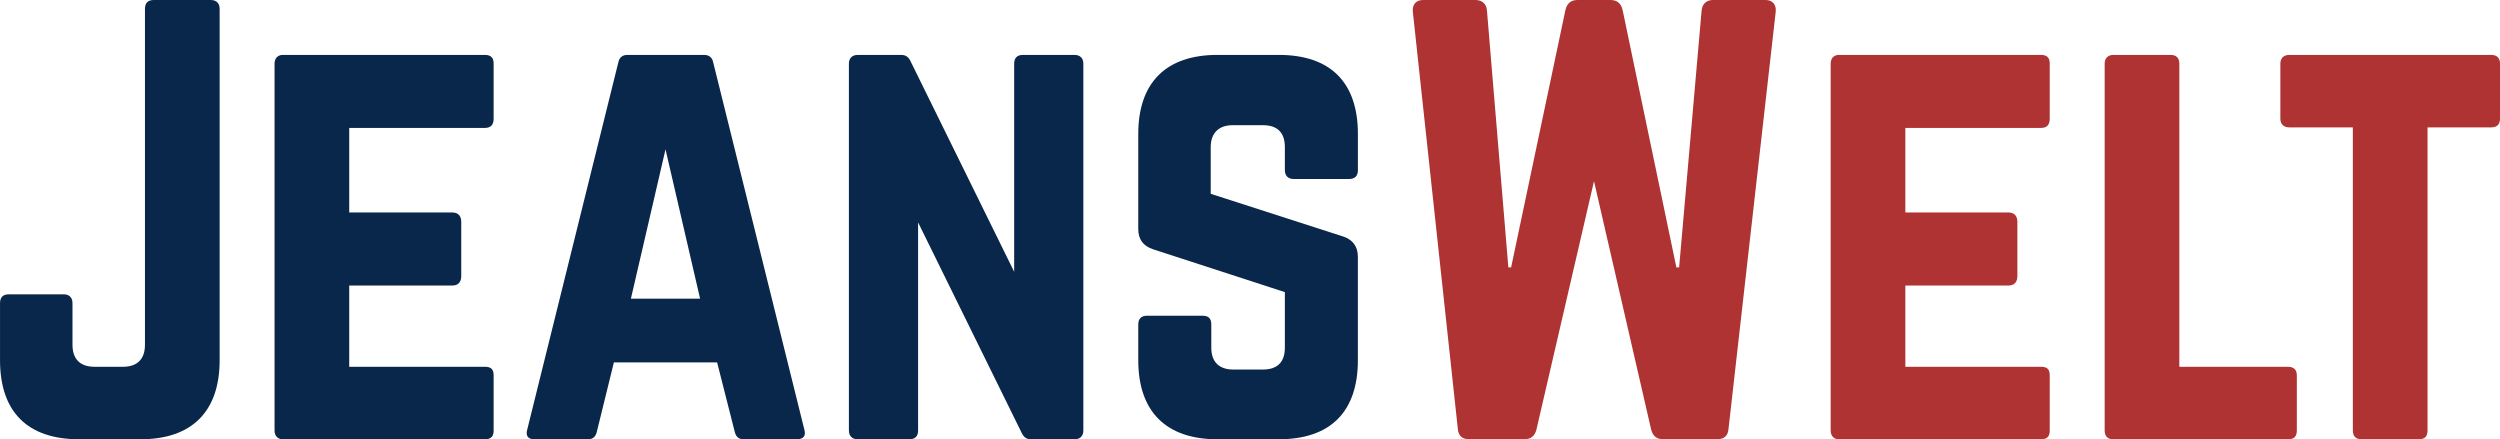 <svg xmlns="http://www.w3.org/2000/svg" height="756.04" width="4302.94" viewBox="0 0 4302.94 756.04">
  <defs>
    <style>.cls-1{fill:#09274a;}.cls-2{fill:#ae3332;}</style>
  </defs>
  <path transform="matrix(1, 0, 0, 1, -624.85, -756.04)" d="M874.35,771.16c0-9.45,4.74-15.12,15.11-15.12h98.29c9.45,0,15.14,5.67,15.14,15.12V1376c0,88.83-48.21,136.09-136.1,136.09H761c-88.85,0-136.11-47.26-136.11-136.09V1277.7c0-9.45,4.74-15.11,15.14-15.11H734.5c9.44,0,15.1,5.66,15.1,15.11v71.83c0,24.57,13.23,37.8,37.81,37.8h49.14c24.58,0,37.8-13.23,37.8-37.8Z" class="cls-1"></path>
  <path transform="matrix(1, 0, 0, 1, -624.85, -756.04)" d="M1474.48,960.18c0,9.44-3.79,16.06-15.14,16.06H1225.93v145.53H1403.6c9.44,0,15.13,5.67,15.13,16.07v93.56c0,10.39-5.69,16.06-15.13,16.06H1225.93v139.87h233.41c11.35,0,15.14,4.72,15.14,15.12V1497c0,9.44-3.79,15.12-15.14,15.12H1111.58c-8.49,0-14.18-5.68-14.18-15.12V865.67c0-9.46,5.69-15.12,14.18-15.12h347.76c11.35,0,15.14,5.66,15.14,15.12Z" class="cls-1"></path>
  <path transform="matrix(1, 0, 0, 1, -624.85, -756.04)" d="M1904.5,1512.08c-8.52,0-13.22-4.73-15.13-13.23l-30.24-119.08H1681.46l-29.29,119.08c-1.9,8.5-6.61,13.23-15.13,13.23h-92.6c-10.4,0-15.14-5.68-12.28-16.06L1689,863.78c1.88-9.46,7.57-13.23,16.06-13.23h131.36c8.49,0,14.19,3.77,16.06,13.23L2009.41,1496c2.83,10.38-1.91,16.06-13.26,16.06Zm-134.19-499-59.56,257.05h119.09Z" class="cls-1"></path>
  <path transform="matrix(1, 0, 0, 1, -624.85, -756.04)" d="M2474.39,850.55c9.44,0,15.1,5.66,15.1,15.12V1497c0,9.44-5.66,15.12-15.1,15.12h-74.67c-8.52,0-13.23-3.79-17-12.29l-177.67-361V1497c0,9.44-4.73,15.12-15.13,15.12h-88.82c-9.44,0-15.14-5.68-15.14-15.12V865.67c0-9.46,5.7-15.12,15.14-15.12h74.63c8.53,0,13.26,3.77,17,12.27l177.69,361V865.67c0-9.46,4.71-15.12,15.11-15.12Z" class="cls-1"></path>
  <path transform="matrix(1, 0, 0, 1, -624.85, -756.04)" d="M2825.93,850.55c88.85,0,136.11,47.25,136.11,136.08V1049c0,9.44-4.74,15.12-15.14,15.12h-95.43c-9.48,0-15.14-5.68-15.14-15.12v-39.7c0-24.57-12.27-37.8-37.81-37.8h-52c-23.63,0-37.81,13.23-37.81,37.8v80.32l228.7,73.73c16.06,5.66,24.59,17,24.59,35V1376c0,88.83-47.26,136.09-136.11,136.09H2720.1c-87.89,0-136.1-47.26-136.1-136.09v-61.42c0-10.4,5.69-15.12,15.14-15.12h95.43c10.4,0,15.13,4.72,15.13,15.12v39.68c0,25.52,14.19,37.8,37.81,37.8h51c24.58,0,37.81-12.28,37.81-37.8v-95.44l-226.79-73.71c-17-5.68-25.54-17-25.54-35V986.63c0-88.83,48.21-136.08,136.1-136.08Z" class="cls-1"></path>
  <path transform="matrix(1, 0, 0, 1, -624.85, -756.04)" d="M3663.28,756c12.28,0,18.89,7.55,17.94,19.84l-81.28,718.25c-.93,12.27-7.54,17.95-19.85,17.95h-92.6c-11.35,0-18-5.68-20.79-17l-98.3-427.16L3269.19,1496c-2.83,10.38-9.45,16.06-20.8,16.06h-94.51c-12.27,0-18.89-5.68-19.84-17.95l-77.5-718.25c-.95-12.29,5.7-19.84,18-19.84h89.77c11.35,0,18.92,6.61,19.84,18L3221,1216.28h4.74l93.55-443.23c2.83-11.34,9.45-17,20.8-17h56.7c11.35,0,18,5.67,20.8,17l92.6,443.23h4.73L3553.64,774c1-11.34,8.52-18,19.84-18Z" class="cls-2"></path>
  <path transform="matrix(1, 0, 0, 1, -624.85, -756.04)" d="M4152.81,960.18c0,9.44-3.76,16.06-15.11,16.06H3904.26v145.53H4082c9.44,0,15.1,5.67,15.1,16.07v93.56c0,10.39-5.66,16.06-15.1,16.06h-177.7v139.87H4137.7c11.35,0,15.11,4.72,15.11,15.12V1497c0,9.44-3.76,15.12-15.11,15.12H3789.91c-8.49,0-14.15-5.68-14.15-15.12V865.67c0-9.46,5.66-15.12,14.15-15.12H4137.7c11.35,0,15.11,5.66,15.11,15.12Z" class="cls-2"></path>
  <path transform="matrix(1, 0, 0, 1, -624.85, -756.04)" d="M4375.85,1387.33H4563c10.4,0,15.11,5.67,15.11,15.12V1497c0,10.39-4.71,15.12-15.11,15.12H4262.45c-9.44,0-15.1-4.73-15.1-15.12V865.67c0-9.46,5.66-15.12,15.1-15.12h98.29c10.4,0,15.11,5.66,15.11,15.12Z" class="cls-2"></path>
  <path transform="matrix(1, 0, 0, 1, -624.85, -756.04)" d="M4912.66,850.55c10.4,0,15.14,5.66,15.14,15.12v94.51c0,9.44-4.74,15.1-15.14,15.1H4803.05V1497c0,10.39-4.74,15.12-15.14,15.12h-98.26c-9.45,0-15.14-4.73-15.14-15.12V975.28H4564.9c-9.45,0-15.14-5.66-15.14-15.1V865.67c0-9.46,5.69-15.12,15.14-15.12Z" class="cls-2"></path>
</svg>